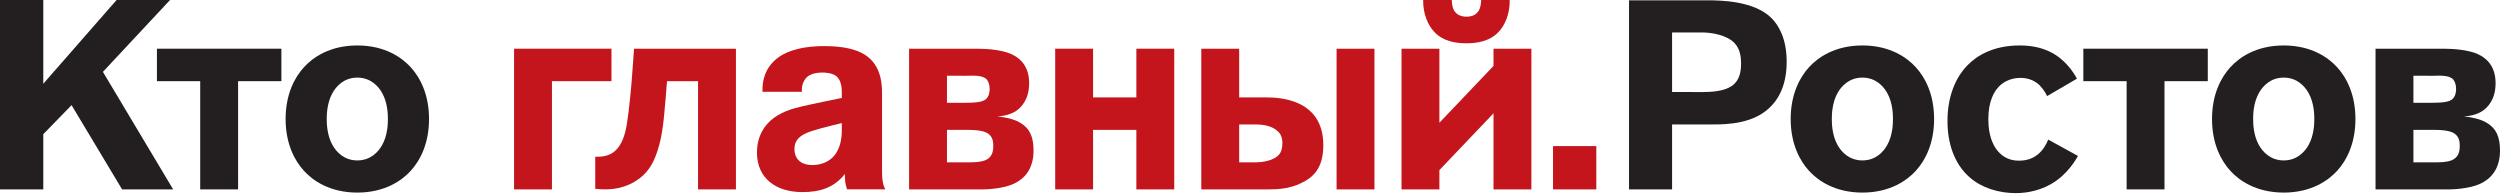 <?xml version="1.0" encoding="UTF-8"?> <svg xmlns="http://www.w3.org/2000/svg" width="462" height="36" viewBox="0 0 462 36" fill="none"><path d="M21.546 0L8 15.476V0H0V35H8V24.795L13.227 19.433L22.566 35H32L19.018 13.28L31.423 0H21.546Z" fill="#231F20"></path><path d="M95 9H113V15H102V35H95V9Z" fill="#C4151C"></path><path d="M136 9V35H129V15H123.266L123.02 18.036C122.678 21.926 122.488 24.884 121.51 27.856C120.685 30.418 119.556 32.219 117.268 33.582C115.562 34.592 113.312 35.274 110 34.893V28.961C111.168 29.01 112.394 28.866 113.418 28.092C115.02 26.878 115.562 24.645 115.857 22.844C116.244 20.423 116.68 15.994 116.831 13.67L117.175 9H136Z" fill="#C4151C"></path><path d="M155.565 22.741L153.99 23.124C150.524 23.997 148.968 24.442 147.995 25.175C147.105 25.858 146.817 26.588 146.817 27.576C146.817 28.83 147.407 29.564 147.995 29.96C148.583 30.359 149.41 30.504 150.093 30.504C151.844 30.504 153.307 29.817 154.199 28.735C154.928 27.814 155.565 26.35 155.565 24.204V22.741ZM163 30.828C162.954 33.276 163.183 34.254 163.613 34.984H156.536C156.186 33.97 156.136 33.188 156.136 32.457V32.155C154.147 34.653 151.606 35.5 148.278 35.5C143.446 35.5 139.885 32.983 139.885 28.198C139.885 25.955 140.663 22.392 145.307 20.531C147.105 19.801 149.315 19.42 152.049 18.828L155.565 18.097V16.968C155.565 16.144 155.453 14.869 154.578 14.089C153.8 13.456 152.432 13.406 151.987 13.406C150.284 13.406 149.506 13.948 149.315 14.089C148.678 14.584 148.185 15.507 148.185 16.539V16.968H140.905V16.587C140.905 15.076 141.251 12.628 143.637 10.763C144.671 9.935 147.153 8.52 152.337 8.52C155.66 8.52 157.504 9.062 158.489 9.441C162.498 11.018 163.045 14.621 163 17.5V30.828Z" fill="#C4151C"></path><path d="M195 9H202V18H210V9H217V35H210V24H202V35H195V9Z" fill="#C4151C"></path><path d="M229 30H232.029C233.501 30 235.561 29.617 236.443 28.471C236.733 28.118 236.986 27.486 236.986 26.485C236.986 25.245 236.541 24.6 236.089 24.21C235.561 23.761 234.524 23 232.029 23H229V30ZM254 35H247V9H254V35ZM222 9H229V18H234.029C236.681 18 244.549 18.422 244.549 26.838C244.549 31.149 242.631 32.826 240.377 33.875C238.202 34.904 236.204 35 234.187 35H222V9Z" fill="#C4151C"></path><path d="M259 9L266 9V22.682L276 12.182V9H283V35H276V20.938L266 31.438V35L259 35V9Z" fill="#C4151C"></path><path d="M278.998 0C279.044 2.473 278.158 4.62 276.942 5.896C275.249 7.702 272.826 8 270.998 8C269.174 8 266.731 7.702 265.058 5.896C263.839 4.62 262.954 2.473 263.002 0H268.288C268.288 0.669 268.423 1.645 268.898 2.206C269.216 2.623 269.87 3.082 270.998 3.082C271.47 3.082 272.493 3.025 273.1 2.206C273.574 1.645 273.712 0.669 273.712 0H278.998Z" fill="#C4151C"></path><path d="M295 27H287V35H295V27Z" fill="#C4151C"></path><path d="M309 17L314.589 17.012C316.197 17.012 318.779 16.915 320.288 15.696C321.459 14.721 321.751 13.307 321.751 11.702C321.751 10.63 321.604 9.069 320.532 7.95C319.071 6.439 316.244 6 314.589 6H309V17ZM301.042 0.057H315.466C318.047 0.057 324.139 0.154 327.353 3.32C328.717 4.684 330.178 7.169 330.178 11.408C330.178 15.16 329.058 18.52 326.039 20.714C322.579 23.2 317.689 23 315.5 23H309V35H301.042V0.057Z" fill="#231F20"></path><path d="M339.59 17.17C338.568 18.973 338.518 21.164 338.518 21.994C338.518 22.822 338.568 25.016 339.59 26.818C340.273 28.035 341.686 29.645 344.172 29.645C346.655 29.645 348.069 28.035 348.751 26.818C349.774 25.016 349.821 22.822 349.821 21.994C349.821 21.164 349.774 18.973 348.751 17.17C348.069 15.954 346.655 14.344 344.172 14.344C341.686 14.344 340.273 15.954 339.59 17.17ZM354.014 12.396C355.719 14.246 357.423 17.365 357.423 21.994C357.423 26.622 355.719 29.742 354.014 31.592C352.454 33.298 349.335 35.589 344.172 35.589C339.006 35.589 335.888 33.298 334.327 31.592C332.624 29.742 330.919 26.622 330.919 21.994C330.919 17.365 332.624 14.246 334.327 12.396C335.888 10.691 339.006 8.4 344.172 8.4C349.335 8.4 352.454 10.691 354.014 12.396Z" fill="#231F20"></path><path d="M378.309 17.756C377.87 16.831 377.142 15.856 376.409 15.32C375.726 14.832 374.704 14.393 373.388 14.393C371.73 14.393 370.416 15.028 369.538 15.856C368.516 16.831 367.444 18.683 367.444 22.044C367.444 25.165 368.369 26.771 368.905 27.549C369.685 28.621 370.952 29.695 373.094 29.695C374.07 29.695 375.434 29.498 376.603 28.526C377.578 27.745 378.211 26.574 378.505 25.796L384.01 28.817C383.085 30.475 381.672 32.228 379.869 33.494C377.431 35.152 374.751 35.688 372.51 35.688C369.344 35.688 366.178 34.713 363.984 32.762C361.84 30.912 359.893 27.549 359.893 22.385C359.893 17.853 361.354 14.346 363.595 12.057C365.25 10.349 368.272 8.4 373.243 8.4C375.434 8.4 378.017 8.791 380.308 10.449C381.769 11.519 382.988 12.982 383.816 14.54L378.309 17.756Z" fill="#231F20"></path><path d="M400 35H393V15H385V9H408V15H400V35Z" fill="#231F20"></path><path d="M417.452 17.17C416.43 18.973 416.38 21.164 416.38 21.994C416.38 22.822 416.43 25.016 417.452 26.818C418.135 28.035 419.549 29.645 422.034 29.645C424.517 29.645 425.931 28.035 426.614 26.818C427.636 25.016 427.684 22.822 427.684 21.994C427.684 21.164 427.636 18.973 426.614 17.17C425.931 15.954 424.517 14.344 422.034 14.344C419.549 14.344 418.135 15.954 417.452 17.17ZM431.876 12.396C433.582 14.246 435.285 17.365 435.285 21.994C435.285 26.622 433.582 29.742 431.876 31.592C430.316 33.298 427.197 35.589 422.034 35.589C416.869 35.589 413.75 33.298 412.192 31.592C410.486 29.742 408.781 26.622 408.781 21.994C408.781 17.365 410.486 14.246 412.192 12.396C413.75 10.691 416.869 8.4 422.034 8.4C427.197 8.4 430.316 10.691 431.876 12.396Z" fill="#231F20"></path><path d="M44 35H37V15H29V9H52V15H44V35Z" fill="#231F20"></path><path d="M61.452 17.17C60.43 18.973 60.38 21.164 60.38 21.994C60.38 22.822 60.43 25.016 61.452 26.818C62.135 28.035 63.549 29.645 66.034 29.645C68.517 29.645 69.931 28.035 70.614 26.818C71.636 25.016 71.684 22.822 71.684 21.994C71.684 21.164 71.636 18.973 70.614 17.17C69.931 15.954 68.517 14.344 66.034 14.344C63.549 14.344 62.135 15.954 61.452 17.17ZM75.876 12.396C77.582 14.246 79.285 17.365 79.285 21.994C79.285 26.622 77.582 29.742 75.876 31.592C74.316 33.298 71.197 35.589 66.034 35.589C60.869 35.589 57.75 33.298 56.192 31.592C54.486 29.742 52.781 26.622 52.781 21.994C52.781 17.365 54.486 14.246 56.192 12.396C57.75 10.691 60.869 8.4 66.034 8.4C71.197 8.4 74.316 10.691 75.876 12.396Z" fill="#231F20"></path><path d="M446 19.002H449C451.4 19.002 452.635 18.852 453.214 18.308C453.79 17.763 453.885 17.02 453.885 16.427C453.885 15.931 453.79 15.239 453.357 14.692C452.588 13.802 450.573 14.002 449.709 14.002L446 14V19V19.002ZM446 30H449.756C452.146 30 454.558 29.968 454.558 27.076C454.558 26.284 454.509 25.442 453.741 24.797C453.214 24.353 452.205 24 449.756 24H446V30ZM439 9L451.677 9.002C453.596 9.002 456.141 9.248 457.774 9.94C459.887 10.88 461.184 12.567 461.184 15.388C461.184 18.36 459.742 19.896 458.639 20.588C457.679 21.181 456.335 21.479 455.325 21.53C456.718 21.629 458.447 22.024 459.504 22.668C461.327 23.709 462 25.343 462 27.819C462 31.285 460.273 33.067 458.35 33.959C456.335 34.901 453.261 35 452.635 35H439V9Z" fill="#231F20"></path><path d="M175 19.002H178C180.4 19.002 181.635 18.852 182.214 18.308C182.79 17.763 182.885 17.02 182.885 16.427C182.885 15.931 182.79 15.239 182.357 14.692C181.588 13.802 179.573 14.002 178.709 14.002L175 14V19V19.002ZM175 30H178.756C181.146 30 183.558 29.968 183.558 27.076C183.558 26.284 183.509 25.442 182.741 24.797C182.214 24.353 181.205 24 178.756 24H175V30ZM168 9L180.677 9.002C182.596 9.002 185.141 9.248 186.774 9.94C188.887 10.88 190.184 12.567 190.184 15.388C190.184 18.36 188.742 19.896 187.639 20.588C186.679 21.181 185.335 21.479 184.325 21.53C185.718 21.629 187.447 22.024 188.504 22.668C190.327 23.709 191 25.343 191 27.819C191 31.285 189.273 33.067 187.35 33.959C185.335 34.901 182.261 35 181.635 35H168V9Z" fill="#C4151C"></path></svg> 